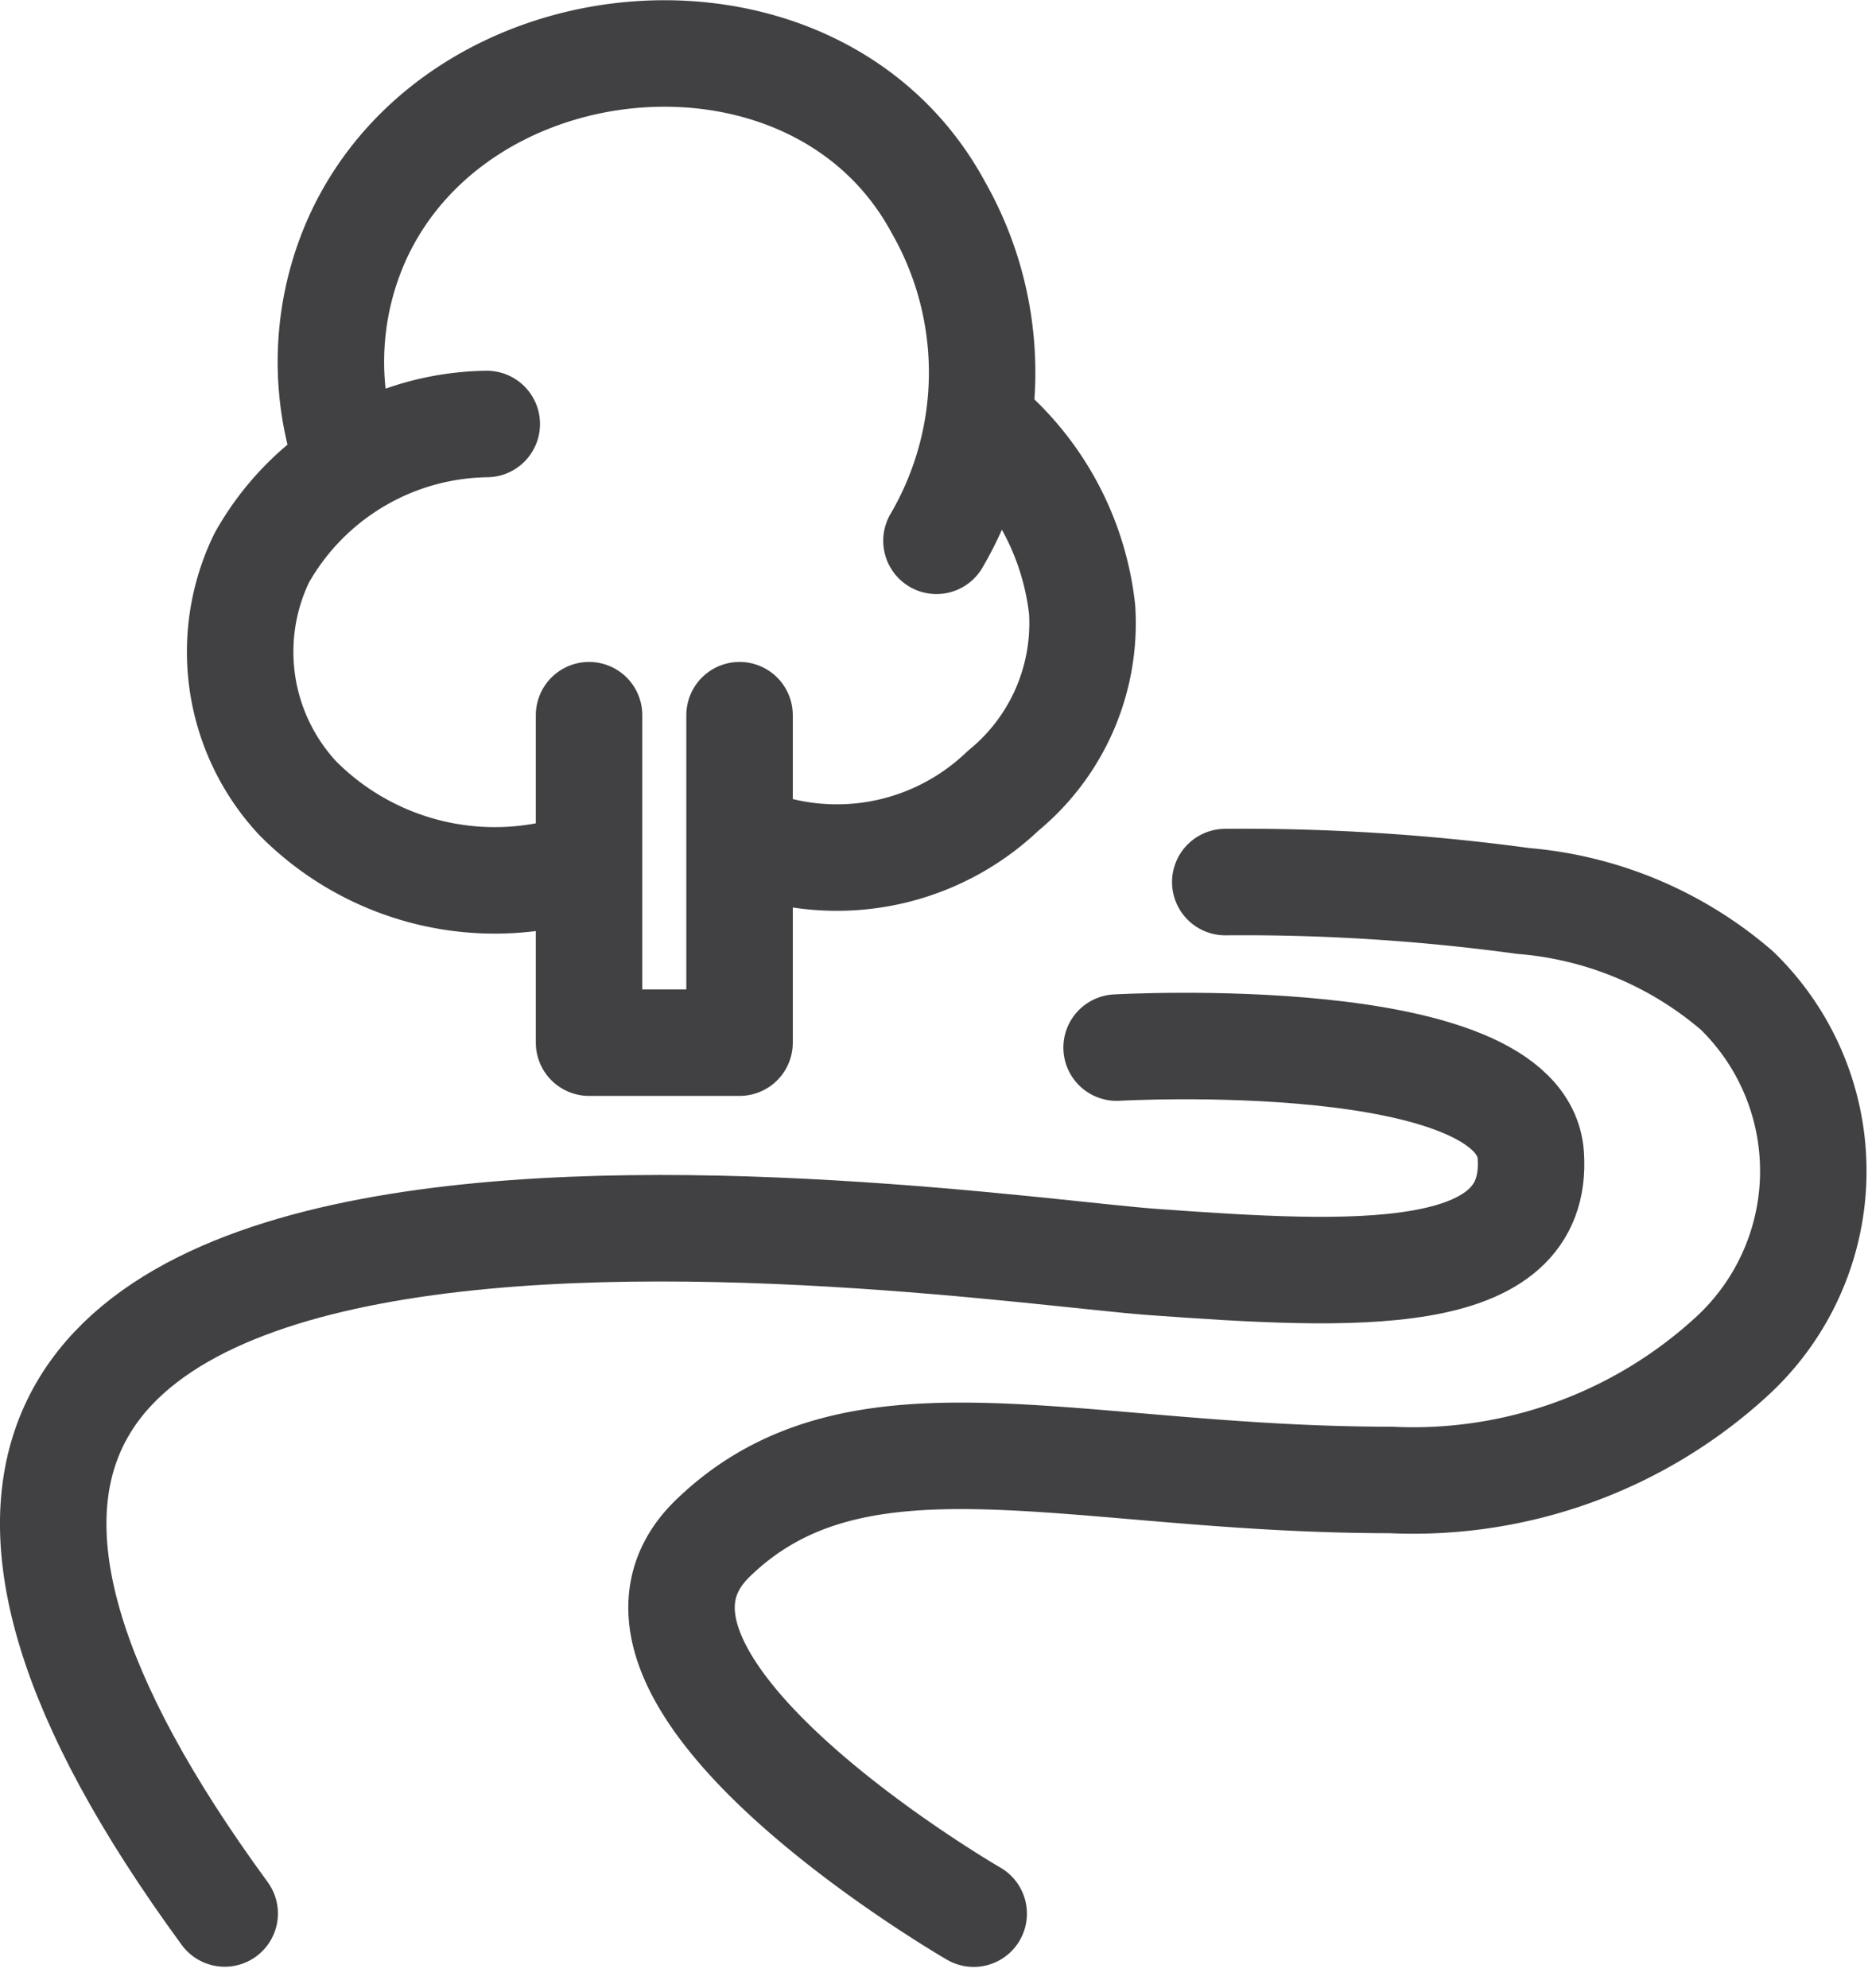 ﻿
<svg xmlns="http://www.w3.org/2000/svg" width="21.932" height="23.334" viewBox="0 0 21.932 23.334"><defs><style>.a{fill:none;stroke:#414042;stroke-linecap:round;stroke-linejoin:round;stroke-width:1.25px;}</style></defs><g transform="translate(0.624 0.628)"><path class="a" d="M615.615,393.9s-4.77-2.757-3.06-4.409,4.229-.682,7.957-.682a5.53,5.53,0,0,0,4.019-1.464,2.952,2.952,0,0,0,.046-4.28,4.393,4.393,0,0,0-2.508-1.052,24.377,24.377,0,0,0-3.5-.222" transform="translate(-604.807 -372.065)"/><path class="a" d="M615.546,384.19s4.76-.271,4.863,1.265-2.083,1.422-4.445,1.251-18.473-2.71-10.89,7.648" transform="translate(-603.06 -372.521)"/><path class="a" d="M610.842,379.368v3.844h1.767v-3.844" transform="translate(-604.55 -371.601)"/><path class="a" d="M609.456,380.424a3.258,3.258,0,0,1-3.006-.892,2.523,2.523,0,0,1-.42-2.821,3.079,3.079,0,0,1,2.641-1.57" transform="translate(-603.58 -370.792)"/><path class="a" d="M607.192,374.212a3.532,3.532,0,0,1,.218-2.292c1.211-2.638,5.4-2.976,6.816-.349a3.91,3.91,0,0,1-.023,3.912" transform="translate(-603.832 -369.763)"/><path class="a" d="M616.046,375.237a3.3,3.3,0,0,1,1.085,2.1,2.539,2.539,0,0,1-.927,2.128,2.822,2.822,0,0,1-2.748.67" transform="translate(-605.05 -370.811)"/></g></svg>